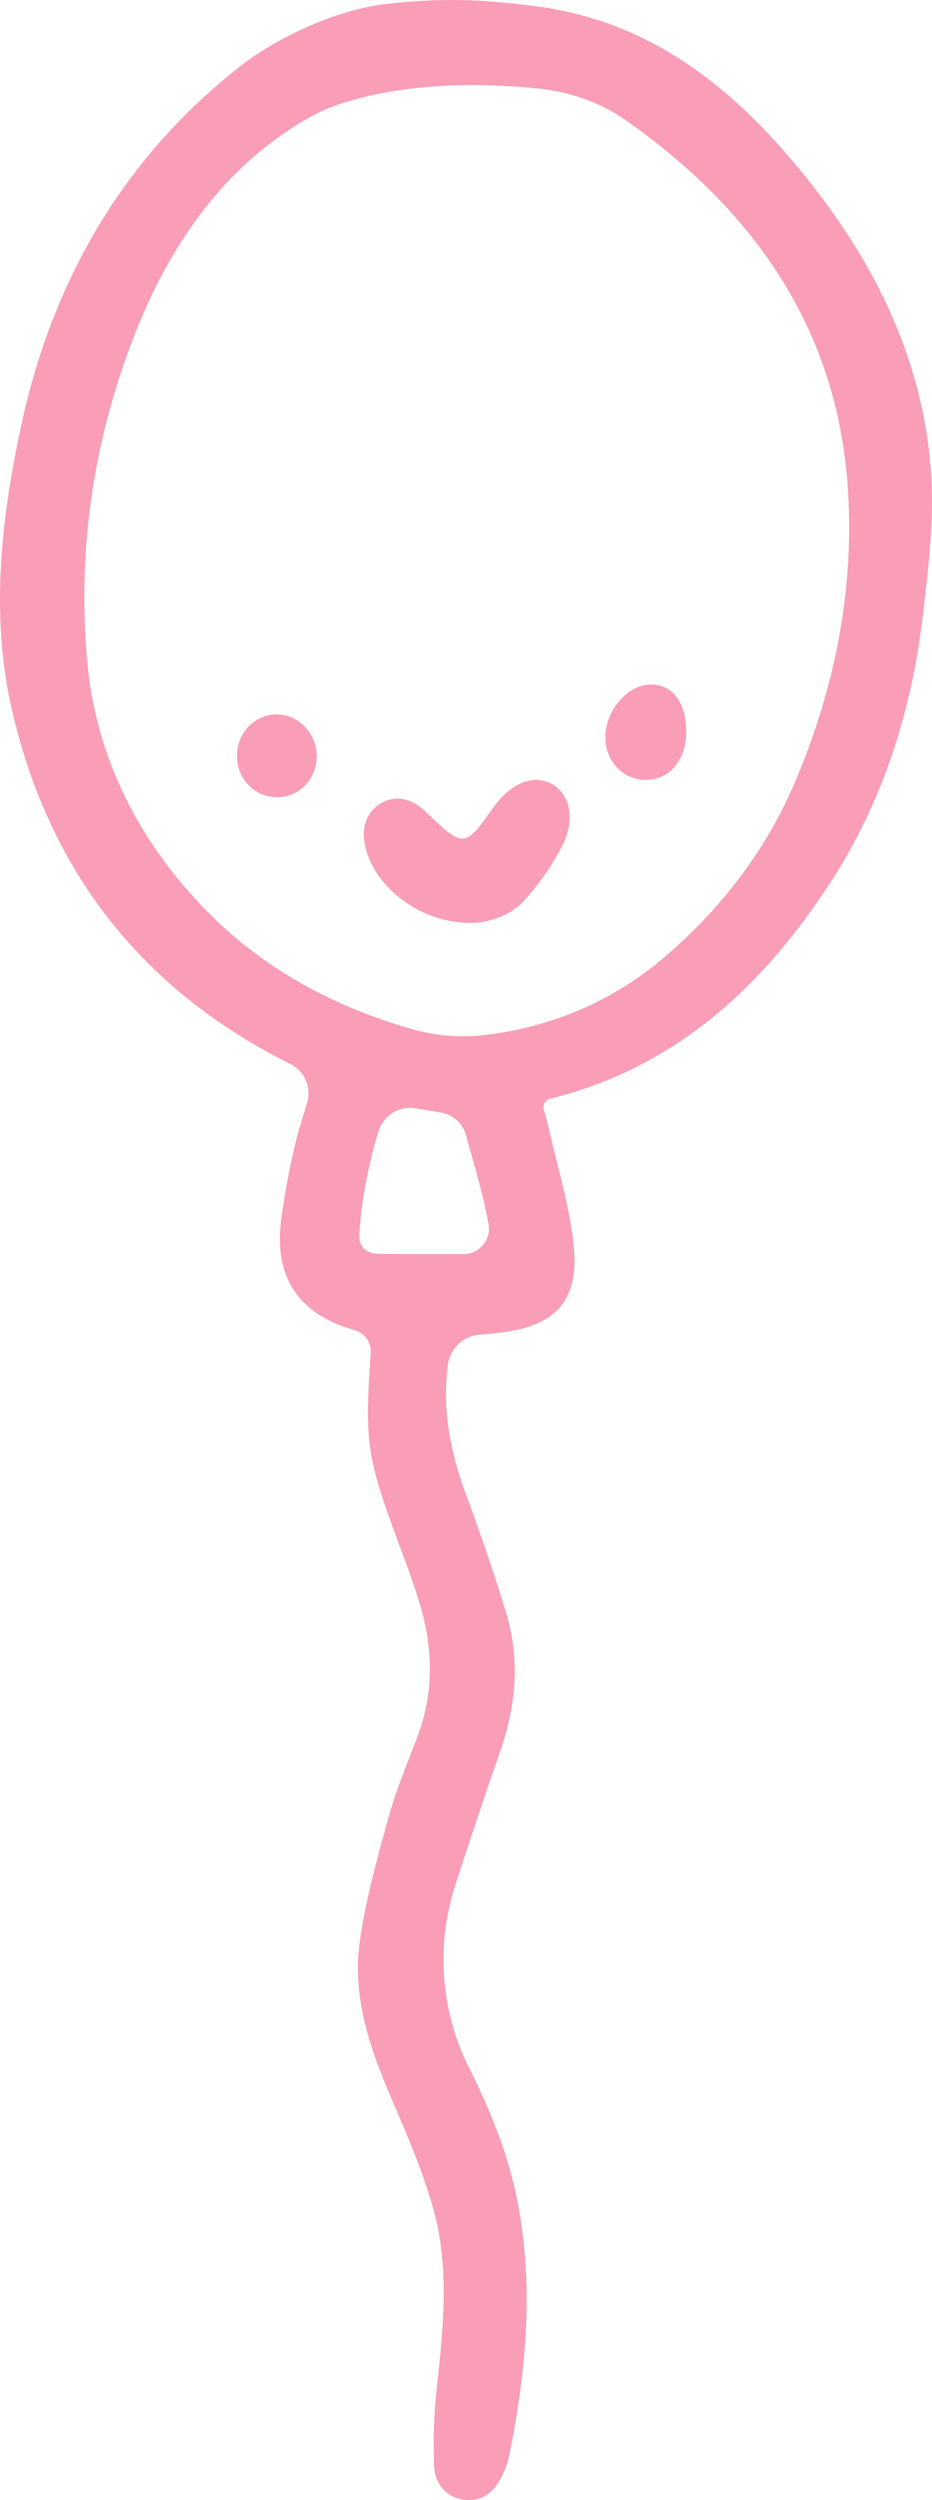 <?xml version="1.0" encoding="utf-8"?>
<!-- Generator: Adobe Illustrator 16.0.0, SVG Export Plug-In . SVG Version: 6.00 Build 0)  -->
<!DOCTYPE svg PUBLIC "-//W3C//DTD SVG 1.1//EN" "http://www.w3.org/Graphics/SVG/1.1/DTD/svg11.dtd">
<svg version="1.1" id="圖層_1" xmlns="http://www.w3.org/2000/svg" xmlns:xlink="http://www.w3.org/1999/xlink" x="0px" y="0px"
	 width="80.668px" height="216.295px" viewBox="0 0 80.668 216.295" enable-background="new 0 0 80.668 216.295"
	 xml:space="preserve">
<g>
	<path fill="#FA9DB7" d="M41.465,115.478c-1.394,0.118-2.511,1.197-2.695,2.583c-0.518,3.896,0.212,7.561,1.555,11.201
		c1.253,3.404,2.446,6.837,3.492,10.31c1.197,3.979,0.861,7.948-0.499,11.862c-1.344,3.87-2.646,7.757-3.91,11.655
		c-1.693,5.224-1.275,10.899,1.189,15.805c1.876,3.733,3.438,7.585,4.225,11.721c1.396,7.358,0.71,14.638-0.761,21.89
		c-0.122,0.6-0.362,1.188-0.631,1.742c-0.737,1.529-1.891,2.211-3.306,2.017c-1.354-0.188-2.476-1.231-2.548-2.897
		c-0.097-2.232-0.019-4.491,0.224-6.713c0.568-5.251,1.144-10.521-0.327-15.68c-0.887-3.104-2.167-6.112-3.451-9.084
		c-1.925-4.457-3.569-9.009-2.883-13.914c0.5-3.576,1.484-7.102,2.447-10.597c0.653-2.379,1.6-4.682,2.495-6.991
		c1.523-3.929,1.417-7.868,0.19-11.828c-0.343-1.108-0.71-2.21-1.116-3.295c-3.386-9.043-3.637-9.935-3.07-18.205
		c0.063-0.899-0.51-1.733-1.378-1.976c-0.006-0.002-0.01-0.004-0.015-0.005c-4.9-1.377-7.057-4.653-6.33-9.765
		c0.293-2.065,0.659-4.128,1.146-6.155c0.294-1.229,0.668-2.439,1.063-3.7c0.421-1.339-0.192-2.788-1.449-3.415L25.1,92.033
		C12.306,85.656,4.304,75.429,1.071,61.582c-1.9-8.141-1.021-16.333,0.687-24.411c2.646-12.529,8.607-23.125,18.719-31.2
		c3.433-2.741,8.678-5.171,13.101-5.647c4.75-0.51,8.007-0.401,12.819,0.222c9.139,1.182,15.931,6.157,21.684,12.783
		c6.776,7.804,11.629,16.683,12.481,27.177c0.334,4.114-0.173,8.337-0.65,12.469c-0.97,8.398-3.429,16.325-8.104,23.481
		C65.896,85.5,58.364,92.396,47.57,95.07c-0.021,0.003-0.04,0.011-0.061,0.02c-0.368,0.152-0.543,0.581-0.43,0.964
		c0.152,0.532,0.317,1.095,0.444,1.666c0.743,3.313,1.773,6.599,2.122,9.955c0.51,4.911-1.553,7.087-6.533,7.643
		C42.564,115.38,42.013,115.431,41.465,115.478z M27.174,9.946C17.892,14.995,12.826,24.18,9.842,34.239
		c-2.207,7.438-2.97,15.068-2.316,22.748c0.735,8.654,4.623,16.101,10.685,22.144c4.87,4.855,10.958,8.088,17.625,9.952
		c1.891,0.526,4.007,0.707,5.956,0.483c5.896-0.681,11.246-2.924,15.762-6.796c4.813-4.127,8.646-9.06,11.179-14.936
		c3.618-8.4,5.327-17.282,4.599-26.287c-1.084-13.428-8.298-23.523-19.172-31.141c-2.264-1.587-4.847-2.457-7.569-2.744
		C36.291,6.579,29.584,8.635,27.174,9.946z M35.944,95.882c-1.415-0.23-2.773,0.632-3.188,2.005
		c-0.863,2.866-1.437,5.796-1.657,8.813c-0.091,1.218,0.631,1.749,1.651,1.769c2.425,0.046,4.85,0.035,7.367,0.027
		c1.36-0.005,2.41-1.229,2.17-2.566c-0.472-2.657-1.255-5.216-1.967-7.757c-0.281-1.006-1.126-1.756-2.157-1.925
		C37.417,96.124,36.683,96.004,35.944,95.882z"/>
	<path fill="#FA9DB7" d="M40.708,79.85c-3.889-0.009-7.545-2.49-8.814-5.688c-0.142-0.358-0.245-0.736-0.319-1.112
		c-0.309-1.589,0.239-2.92,1.458-3.591c1.233-0.679,2.581-0.414,3.796,0.749c3.343,3.193,3.343,3.193,5.889-0.369
		c1.527-2.136,3.487-2.899,5.09-1.982c1.558,0.894,2.024,3.101,0.82,5.386c-0.886,1.684-1.998,3.309-3.289,4.699
		C44.039,79.337,42.179,79.821,40.708,79.85z"/>
	<path fill="#FA9DB7" d="M59.394,63.265c0.02,2.419-1.362,4.139-3.382,4.207c-2.022,0.069-3.626-1.579-3.618-3.712
		c0.011-2.267,1.885-4.479,3.847-4.537C58.167,59.166,59.374,60.709,59.394,63.265z"/>
	<path fill="#FA9DB7" d="M27.413,65.528c-0.062,2.003-1.628,3.515-3.569,3.443c-1.919-0.069-3.396-1.702-3.336-3.69
		c0.06-1.987,1.664-3.549,3.564-3.473C25.953,61.883,27.474,63.578,27.413,65.528z"/>
</g>
</svg>
